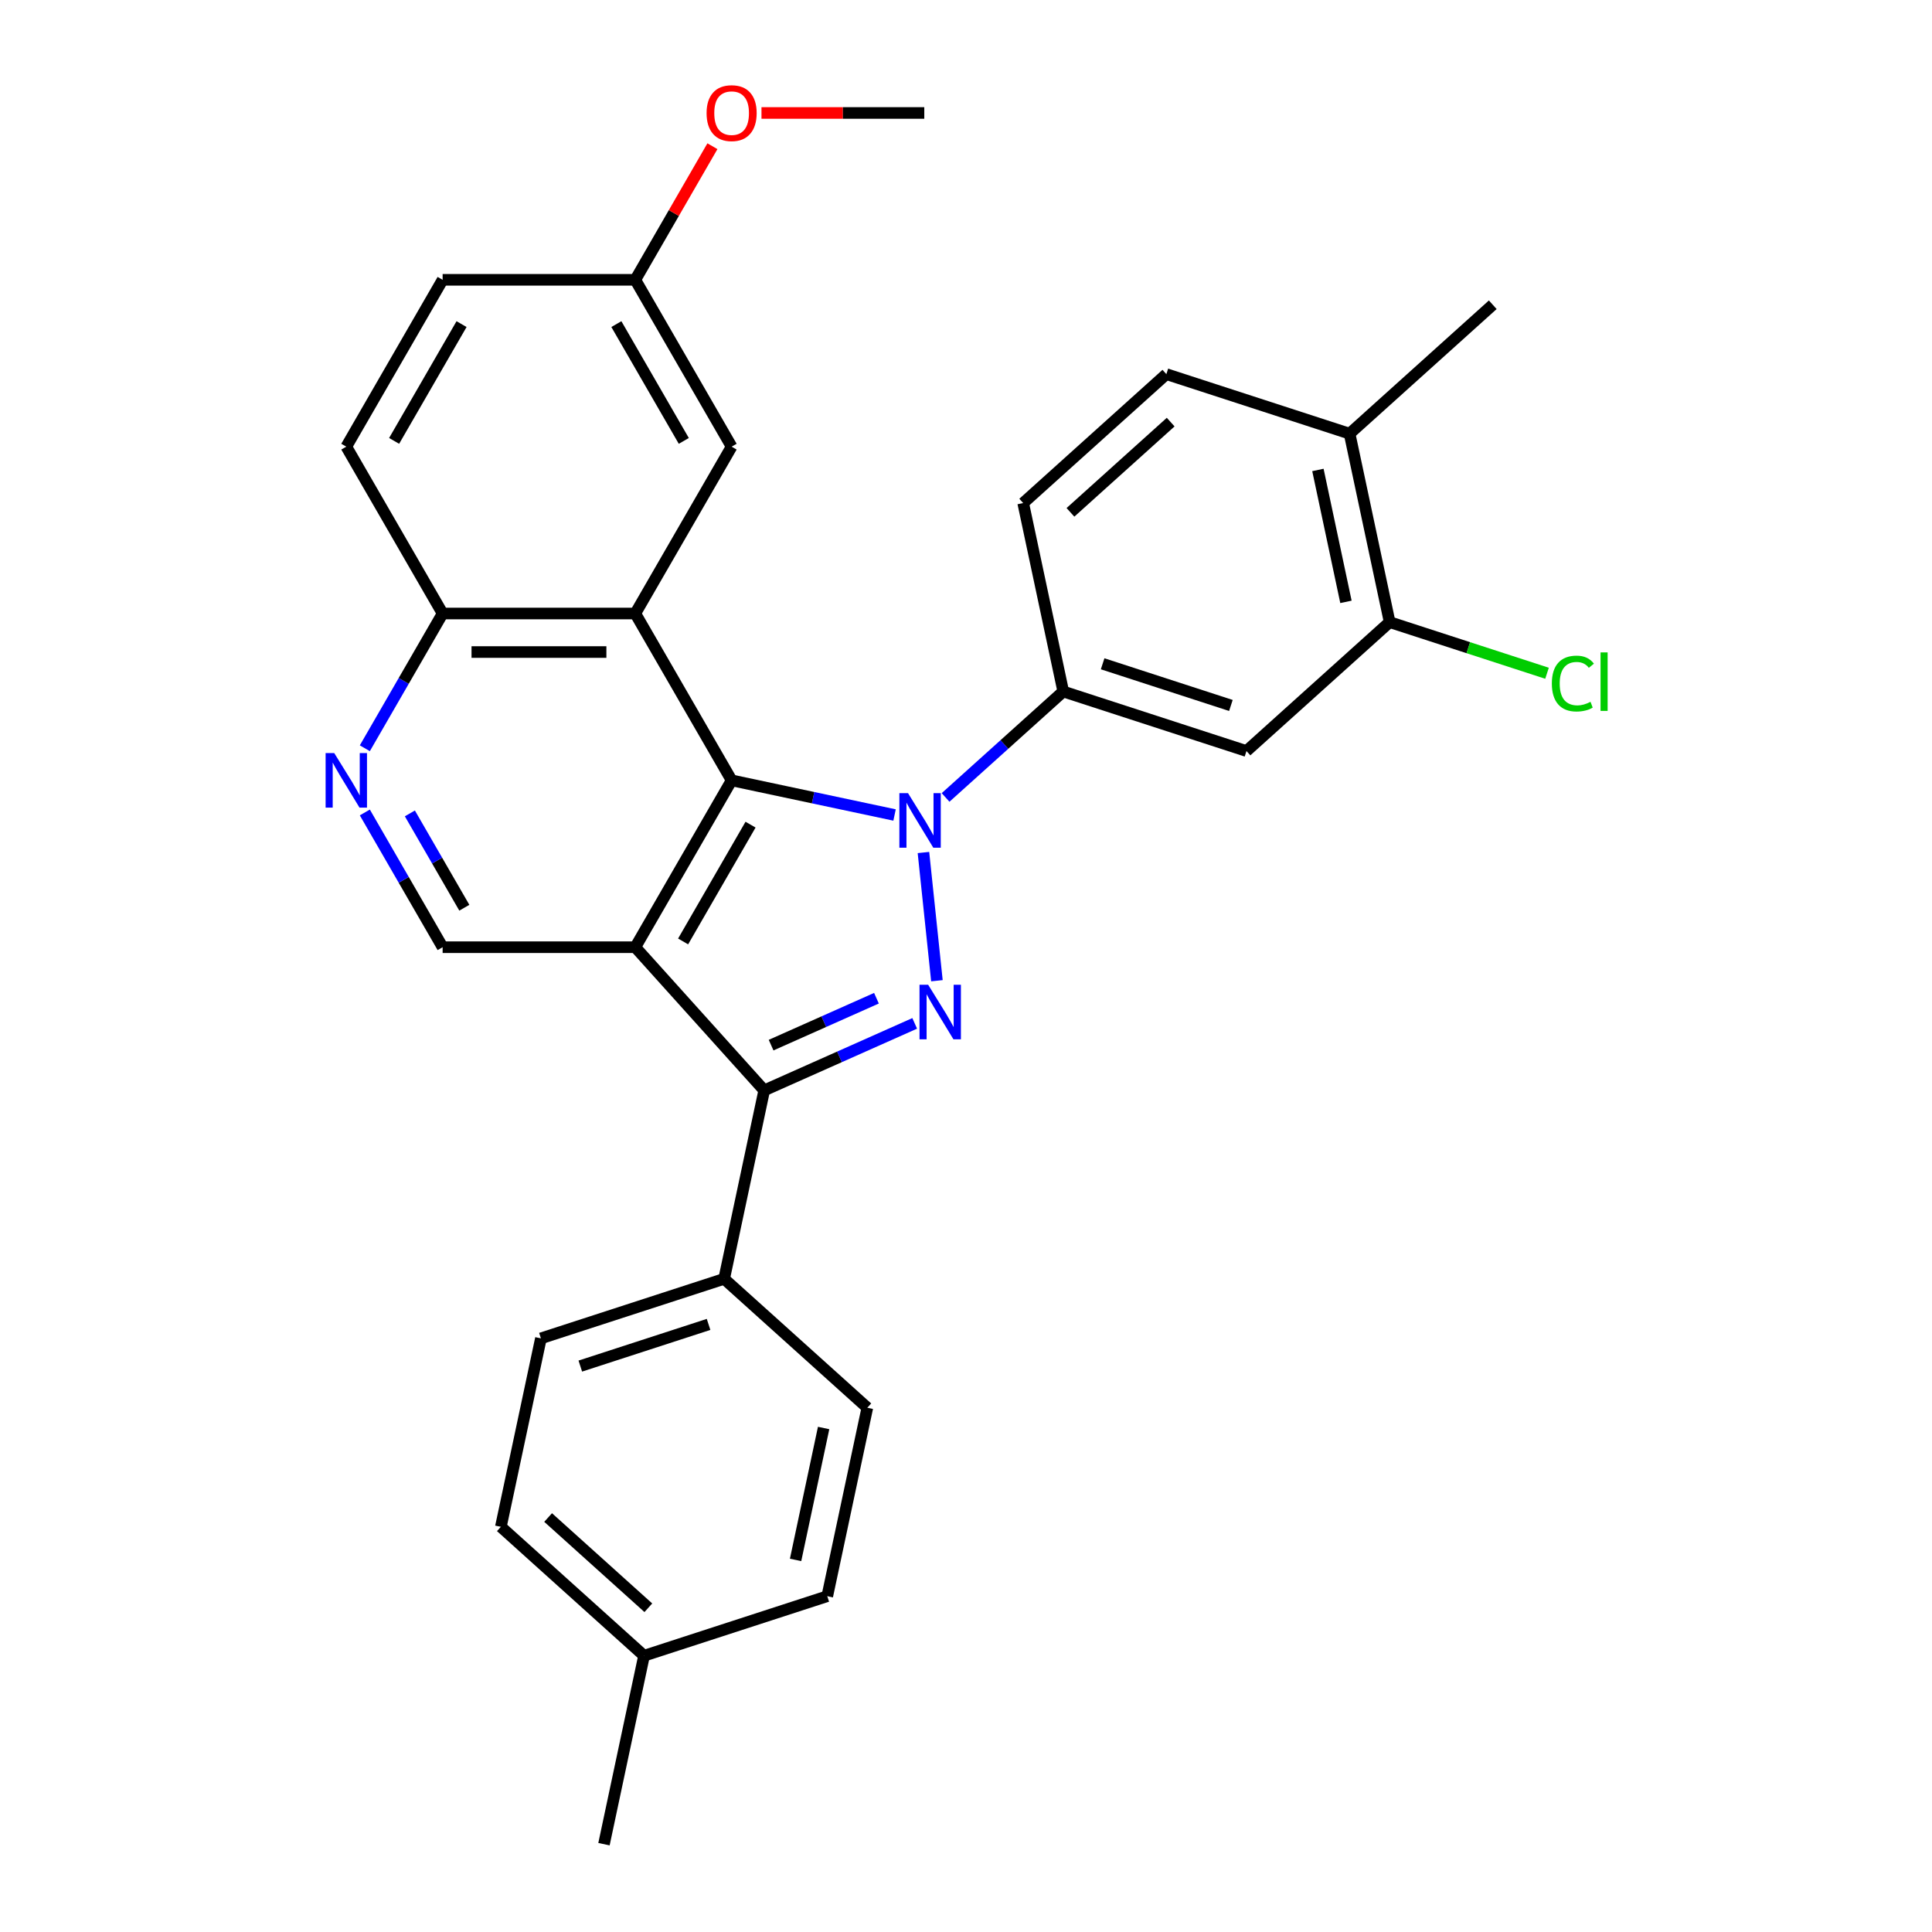 <?xml version='1.0' encoding='iso-8859-1'?>
<svg version='1.1' baseProfile='full'
              xmlns='http://www.w3.org/2000/svg'
                      xmlns:rdkit='http://www.rdkit.org/xml'
                      xmlns:xlink='http://www.w3.org/1999/xlink'
                  xml:space='preserve'
width='1000px' height='1000px' viewBox='0 0 1000 1000'>
<!-- END OF HEADER -->
<rect style='opacity:1.0;fill:#FFFFFF;stroke:none' width='1000' height='1000' x='0' y='0'> </rect>
<path class='bond-1' d='M 463.024,421.839 L 420.855,412.876' style='fill:none;fill-rule:evenodd;stroke:#0000FF;stroke-width:6px;stroke-linecap:butt;stroke-linejoin:miter;stroke-opacity:1' />
<path class='bond-1' d='M 420.855,412.876 L 378.686,403.912' style='fill:none;fill-rule:evenodd;stroke:#000000;stroke-width:6px;stroke-linecap:butt;stroke-linejoin:miter;stroke-opacity:1' />
<path class='bond-2' d='M 477.973,441.259 L 484.948,507.624' style='fill:none;fill-rule:evenodd;stroke:#0000FF;stroke-width:6px;stroke-linecap:butt;stroke-linejoin:miter;stroke-opacity:1' />
<path class='bond-5' d='M 489.43,412.757 L 519.882,385.338' style='fill:none;fill-rule:evenodd;stroke:#0000FF;stroke-width:6px;stroke-linecap:butt;stroke-linejoin:miter;stroke-opacity:1' />
<path class='bond-5' d='M 519.882,385.338 L 550.334,357.919' style='fill:none;fill-rule:evenodd;stroke:#000000;stroke-width:6px;stroke-linecap:butt;stroke-linejoin:miter;stroke-opacity:1' />
<path class='bond-0' d='M 328.825,490.273 L 378.686,403.912' style='fill:none;fill-rule:evenodd;stroke:#000000;stroke-width:6px;stroke-linecap:butt;stroke-linejoin:miter;stroke-opacity:1' />
<path class='bond-0' d='M 353.576,487.291 L 388.479,426.838' style='fill:none;fill-rule:evenodd;stroke:#000000;stroke-width:6px;stroke-linecap:butt;stroke-linejoin:miter;stroke-opacity:1' />
<path class='bond-6' d='M 328.825,490.273 L 229.105,490.273' style='fill:none;fill-rule:evenodd;stroke:#000000;stroke-width:6px;stroke-linecap:butt;stroke-linejoin:miter;stroke-opacity:1' />
<path class='bond-29' d='M 328.825,490.273 L 395.551,564.38' style='fill:none;fill-rule:evenodd;stroke:#000000;stroke-width:6px;stroke-linecap:butt;stroke-linejoin:miter;stroke-opacity:1' />
<path class='bond-4' d='M 378.686,403.912 L 328.825,317.552' style='fill:none;fill-rule:evenodd;stroke:#000000;stroke-width:6px;stroke-linecap:butt;stroke-linejoin:miter;stroke-opacity:1' />
<path class='bond-3' d='M 473.448,529.698 L 434.5,547.039' style='fill:none;fill-rule:evenodd;stroke:#0000FF;stroke-width:6px;stroke-linecap:butt;stroke-linejoin:miter;stroke-opacity:1' />
<path class='bond-3' d='M 434.5,547.039 L 395.551,564.38' style='fill:none;fill-rule:evenodd;stroke:#000000;stroke-width:6px;stroke-linecap:butt;stroke-linejoin:miter;stroke-opacity:1' />
<path class='bond-3' d='M 453.651,516.68 L 426.388,528.819' style='fill:none;fill-rule:evenodd;stroke:#0000FF;stroke-width:6px;stroke-linecap:butt;stroke-linejoin:miter;stroke-opacity:1' />
<path class='bond-3' d='M 426.388,528.819 L 399.124,540.958' style='fill:none;fill-rule:evenodd;stroke:#000000;stroke-width:6px;stroke-linecap:butt;stroke-linejoin:miter;stroke-opacity:1' />
<path class='bond-11' d='M 395.551,564.38 L 374.818,661.921' style='fill:none;fill-rule:evenodd;stroke:#000000;stroke-width:6px;stroke-linecap:butt;stroke-linejoin:miter;stroke-opacity:1' />
<path class='bond-9' d='M 328.825,317.552 L 229.105,317.552' style='fill:none;fill-rule:evenodd;stroke:#000000;stroke-width:6px;stroke-linecap:butt;stroke-linejoin:miter;stroke-opacity:1' />
<path class='bond-9' d='M 313.867,337.496 L 244.063,337.496' style='fill:none;fill-rule:evenodd;stroke:#000000;stroke-width:6px;stroke-linecap:butt;stroke-linejoin:miter;stroke-opacity:1' />
<path class='bond-12' d='M 328.825,317.552 L 378.686,231.191' style='fill:none;fill-rule:evenodd;stroke:#000000;stroke-width:6px;stroke-linecap:butt;stroke-linejoin:miter;stroke-opacity:1' />
<path class='bond-8' d='M 550.334,357.919 L 645.174,388.735' style='fill:none;fill-rule:evenodd;stroke:#000000;stroke-width:6px;stroke-linecap:butt;stroke-linejoin:miter;stroke-opacity:1' />
<path class='bond-8' d='M 570.723,343.574 L 637.111,365.144' style='fill:none;fill-rule:evenodd;stroke:#000000;stroke-width:6px;stroke-linecap:butt;stroke-linejoin:miter;stroke-opacity:1' />
<path class='bond-13' d='M 550.334,357.919 L 529.601,260.378' style='fill:none;fill-rule:evenodd;stroke:#000000;stroke-width:6px;stroke-linecap:butt;stroke-linejoin:miter;stroke-opacity:1' />
<path class='bond-31' d='M 229.105,490.273 L 208.97,455.399' style='fill:none;fill-rule:evenodd;stroke:#000000;stroke-width:6px;stroke-linecap:butt;stroke-linejoin:miter;stroke-opacity:1' />
<path class='bond-31' d='M 208.97,455.399 L 188.836,420.526' style='fill:none;fill-rule:evenodd;stroke:#0000FF;stroke-width:6px;stroke-linecap:butt;stroke-linejoin:miter;stroke-opacity:1' />
<path class='bond-31' d='M 240.337,469.839 L 226.243,445.427' style='fill:none;fill-rule:evenodd;stroke:#000000;stroke-width:6px;stroke-linecap:butt;stroke-linejoin:miter;stroke-opacity:1' />
<path class='bond-31' d='M 226.243,445.427 L 212.149,421.016' style='fill:none;fill-rule:evenodd;stroke:#0000FF;stroke-width:6px;stroke-linecap:butt;stroke-linejoin:miter;stroke-opacity:1' />
<path class='bond-7' d='M 188.836,387.299 L 208.97,352.425' style='fill:none;fill-rule:evenodd;stroke:#0000FF;stroke-width:6px;stroke-linecap:butt;stroke-linejoin:miter;stroke-opacity:1' />
<path class='bond-7' d='M 208.97,352.425 L 229.105,317.552' style='fill:none;fill-rule:evenodd;stroke:#000000;stroke-width:6px;stroke-linecap:butt;stroke-linejoin:miter;stroke-opacity:1' />
<path class='bond-10' d='M 645.174,388.735 L 719.281,322.009' style='fill:none;fill-rule:evenodd;stroke:#000000;stroke-width:6px;stroke-linecap:butt;stroke-linejoin:miter;stroke-opacity:1' />
<path class='bond-18' d='M 229.105,317.552 L 179.244,231.191' style='fill:none;fill-rule:evenodd;stroke:#000000;stroke-width:6px;stroke-linecap:butt;stroke-linejoin:miter;stroke-opacity:1' />
<path class='bond-20' d='M 719.281,322.009 L 760.009,335.242' style='fill:none;fill-rule:evenodd;stroke:#000000;stroke-width:6px;stroke-linecap:butt;stroke-linejoin:miter;stroke-opacity:1' />
<path class='bond-20' d='M 760.009,335.242 L 800.738,348.476' style='fill:none;fill-rule:evenodd;stroke:#00CC00;stroke-width:6px;stroke-linecap:butt;stroke-linejoin:miter;stroke-opacity:1' />
<path class='bond-30' d='M 719.281,322.009 L 698.548,224.467' style='fill:none;fill-rule:evenodd;stroke:#000000;stroke-width:6px;stroke-linecap:butt;stroke-linejoin:miter;stroke-opacity:1' />
<path class='bond-30' d='M 696.662,311.524 L 682.149,243.245' style='fill:none;fill-rule:evenodd;stroke:#000000;stroke-width:6px;stroke-linecap:butt;stroke-linejoin:miter;stroke-opacity:1' />
<path class='bond-16' d='M 374.818,661.921 L 279.978,692.736' style='fill:none;fill-rule:evenodd;stroke:#000000;stroke-width:6px;stroke-linecap:butt;stroke-linejoin:miter;stroke-opacity:1' />
<path class='bond-16' d='M 366.755,685.511 L 300.367,707.082' style='fill:none;fill-rule:evenodd;stroke:#000000;stroke-width:6px;stroke-linecap:butt;stroke-linejoin:miter;stroke-opacity:1' />
<path class='bond-17' d='M 374.818,661.921 L 448.925,728.647' style='fill:none;fill-rule:evenodd;stroke:#000000;stroke-width:6px;stroke-linecap:butt;stroke-linejoin:miter;stroke-opacity:1' />
<path class='bond-19' d='M 378.686,231.191 L 328.825,144.831' style='fill:none;fill-rule:evenodd;stroke:#000000;stroke-width:6px;stroke-linecap:butt;stroke-linejoin:miter;stroke-opacity:1' />
<path class='bond-19' d='M 353.934,228.209 L 319.032,167.757' style='fill:none;fill-rule:evenodd;stroke:#000000;stroke-width:6px;stroke-linecap:butt;stroke-linejoin:miter;stroke-opacity:1' />
<path class='bond-15' d='M 529.601,260.378 L 603.708,193.652' style='fill:none;fill-rule:evenodd;stroke:#000000;stroke-width:6px;stroke-linecap:butt;stroke-linejoin:miter;stroke-opacity:1' />
<path class='bond-15' d='M 554.062,265.19 L 605.937,218.482' style='fill:none;fill-rule:evenodd;stroke:#000000;stroke-width:6px;stroke-linecap:butt;stroke-linejoin:miter;stroke-opacity:1' />
<path class='bond-14' d='M 698.548,224.467 L 603.708,193.652' style='fill:none;fill-rule:evenodd;stroke:#000000;stroke-width:6px;stroke-linecap:butt;stroke-linejoin:miter;stroke-opacity:1' />
<path class='bond-26' d='M 698.548,224.467 L 772.654,157.741' style='fill:none;fill-rule:evenodd;stroke:#000000;stroke-width:6px;stroke-linecap:butt;stroke-linejoin:miter;stroke-opacity:1' />
<path class='bond-22' d='M 279.978,692.736 L 259.245,790.278' style='fill:none;fill-rule:evenodd;stroke:#000000;stroke-width:6px;stroke-linecap:butt;stroke-linejoin:miter;stroke-opacity:1' />
<path class='bond-23' d='M 448.925,728.647 L 428.192,826.189' style='fill:none;fill-rule:evenodd;stroke:#000000;stroke-width:6px;stroke-linecap:butt;stroke-linejoin:miter;stroke-opacity:1' />
<path class='bond-23' d='M 426.307,739.132 L 411.794,807.411' style='fill:none;fill-rule:evenodd;stroke:#000000;stroke-width:6px;stroke-linecap:butt;stroke-linejoin:miter;stroke-opacity:1' />
<path class='bond-32' d='M 179.244,231.191 L 229.105,144.831' style='fill:none;fill-rule:evenodd;stroke:#000000;stroke-width:6px;stroke-linecap:butt;stroke-linejoin:miter;stroke-opacity:1' />
<path class='bond-32' d='M 203.996,228.209 L 238.898,167.757' style='fill:none;fill-rule:evenodd;stroke:#000000;stroke-width:6px;stroke-linecap:butt;stroke-linejoin:miter;stroke-opacity:1' />
<path class='bond-21' d='M 328.825,144.831 L 229.105,144.831' style='fill:none;fill-rule:evenodd;stroke:#000000;stroke-width:6px;stroke-linecap:butt;stroke-linejoin:miter;stroke-opacity:1' />
<path class='bond-25' d='M 328.825,144.831 L 348.787,110.256' style='fill:none;fill-rule:evenodd;stroke:#000000;stroke-width:6px;stroke-linecap:butt;stroke-linejoin:miter;stroke-opacity:1' />
<path class='bond-25' d='M 348.787,110.256 L 368.748,75.682' style='fill:none;fill-rule:evenodd;stroke:#FF0000;stroke-width:6px;stroke-linecap:butt;stroke-linejoin:miter;stroke-opacity:1' />
<path class='bond-33' d='M 259.245,790.278 L 333.352,857.004' style='fill:none;fill-rule:evenodd;stroke:#000000;stroke-width:6px;stroke-linecap:butt;stroke-linejoin:miter;stroke-opacity:1' />
<path class='bond-33' d='M 283.707,785.465 L 335.581,832.174' style='fill:none;fill-rule:evenodd;stroke:#000000;stroke-width:6px;stroke-linecap:butt;stroke-linejoin:miter;stroke-opacity:1' />
<path class='bond-24' d='M 428.192,826.189 L 333.352,857.004' style='fill:none;fill-rule:evenodd;stroke:#000000;stroke-width:6px;stroke-linecap:butt;stroke-linejoin:miter;stroke-opacity:1' />
<path class='bond-27' d='M 333.352,857.004 L 312.619,954.545' style='fill:none;fill-rule:evenodd;stroke:#000000;stroke-width:6px;stroke-linecap:butt;stroke-linejoin:miter;stroke-opacity:1' />
<path class='bond-28' d='M 394.142,58.47 L 436.274,58.47' style='fill:none;fill-rule:evenodd;stroke:#FF0000;stroke-width:6px;stroke-linecap:butt;stroke-linejoin:miter;stroke-opacity:1' />
<path class='bond-28' d='M 436.274,58.47 L 478.406,58.47' style='fill:none;fill-rule:evenodd;stroke:#000000;stroke-width:6px;stroke-linecap:butt;stroke-linejoin:miter;stroke-opacity:1' />
<path  class='atom-0' d='M 469.985 410.525
L 479.239 425.483
Q 480.156 426.959, 481.632 429.631
Q 483.108 432.304, 483.188 432.463
L 483.188 410.525
L 486.937 410.525
L 486.937 438.766
L 483.068 438.766
L 473.136 422.412
Q 471.979 420.497, 470.742 418.303
Q 469.546 416.109, 469.187 415.431
L 469.187 438.766
L 465.517 438.766
L 465.517 410.525
L 469.985 410.525
' fill='#0000FF'/>
<path  class='atom-3' d='M 480.408 509.699
L 489.662 524.657
Q 490.58 526.133, 492.056 528.806
Q 493.531 531.478, 493.611 531.638
L 493.611 509.699
L 497.361 509.699
L 497.361 537.94
L 493.492 537.94
L 483.559 521.586
Q 482.403 519.671, 481.166 517.477
Q 479.969 515.284, 479.61 514.605
L 479.61 537.94
L 475.941 537.94
L 475.941 509.699
L 480.408 509.699
' fill='#0000FF'/>
<path  class='atom-8' d='M 173.002 389.792
L 182.256 404.75
Q 183.173 406.226, 184.649 408.898
Q 186.125 411.571, 186.205 411.73
L 186.205 389.792
L 189.954 389.792
L 189.954 418.033
L 186.085 418.033
L 176.153 401.679
Q 174.996 399.764, 173.76 397.57
Q 172.563 395.376, 172.204 394.698
L 172.204 418.033
L 168.534 418.033
L 168.534 389.792
L 173.002 389.792
' fill='#0000FF'/>
<path  class='atom-21' d='M 803.231 353.801
Q 803.231 346.781, 806.502 343.111
Q 809.813 339.402, 816.075 339.402
Q 821.899 339.402, 825.01 343.51
L 822.377 345.664
Q 820.104 342.672, 816.075 342.672
Q 811.807 342.672, 809.533 345.544
Q 807.3 348.376, 807.3 353.801
Q 807.3 359.386, 809.613 362.257
Q 811.967 365.129, 816.514 365.129
Q 819.625 365.129, 823.255 363.255
L 824.372 366.246
Q 822.896 367.204, 820.662 367.762
Q 818.428 368.32, 815.955 368.32
Q 809.813 368.32, 806.502 364.571
Q 803.231 360.821, 803.231 353.801
' fill='#00CC00'/>
<path  class='atom-21' d='M 828.44 337.686
L 832.11 337.686
L 832.11 367.961
L 828.44 367.961
L 828.44 337.686
' fill='#00CC00'/>
<path  class='atom-26' d='M 365.722 58.55
Q 365.722 51.769, 369.073 47.98
Q 372.423 44.19, 378.686 44.19
Q 384.948 44.19, 388.299 47.98
Q 391.649 51.769, 391.649 58.55
Q 391.649 65.411, 388.259 69.32
Q 384.868 73.189, 378.686 73.189
Q 372.463 73.189, 369.073 69.32
Q 365.722 65.451, 365.722 58.55
M 378.686 69.998
Q 382.994 69.998, 385.307 67.126
Q 387.66 64.214, 387.66 58.55
Q 387.66 53.005, 385.307 50.213
Q 382.994 47.381, 378.686 47.381
Q 374.378 47.381, 372.024 50.173
Q 369.711 52.965, 369.711 58.55
Q 369.711 64.254, 372.024 67.126
Q 374.378 69.998, 378.686 69.998
' fill='#FF0000'/>
</svg>
